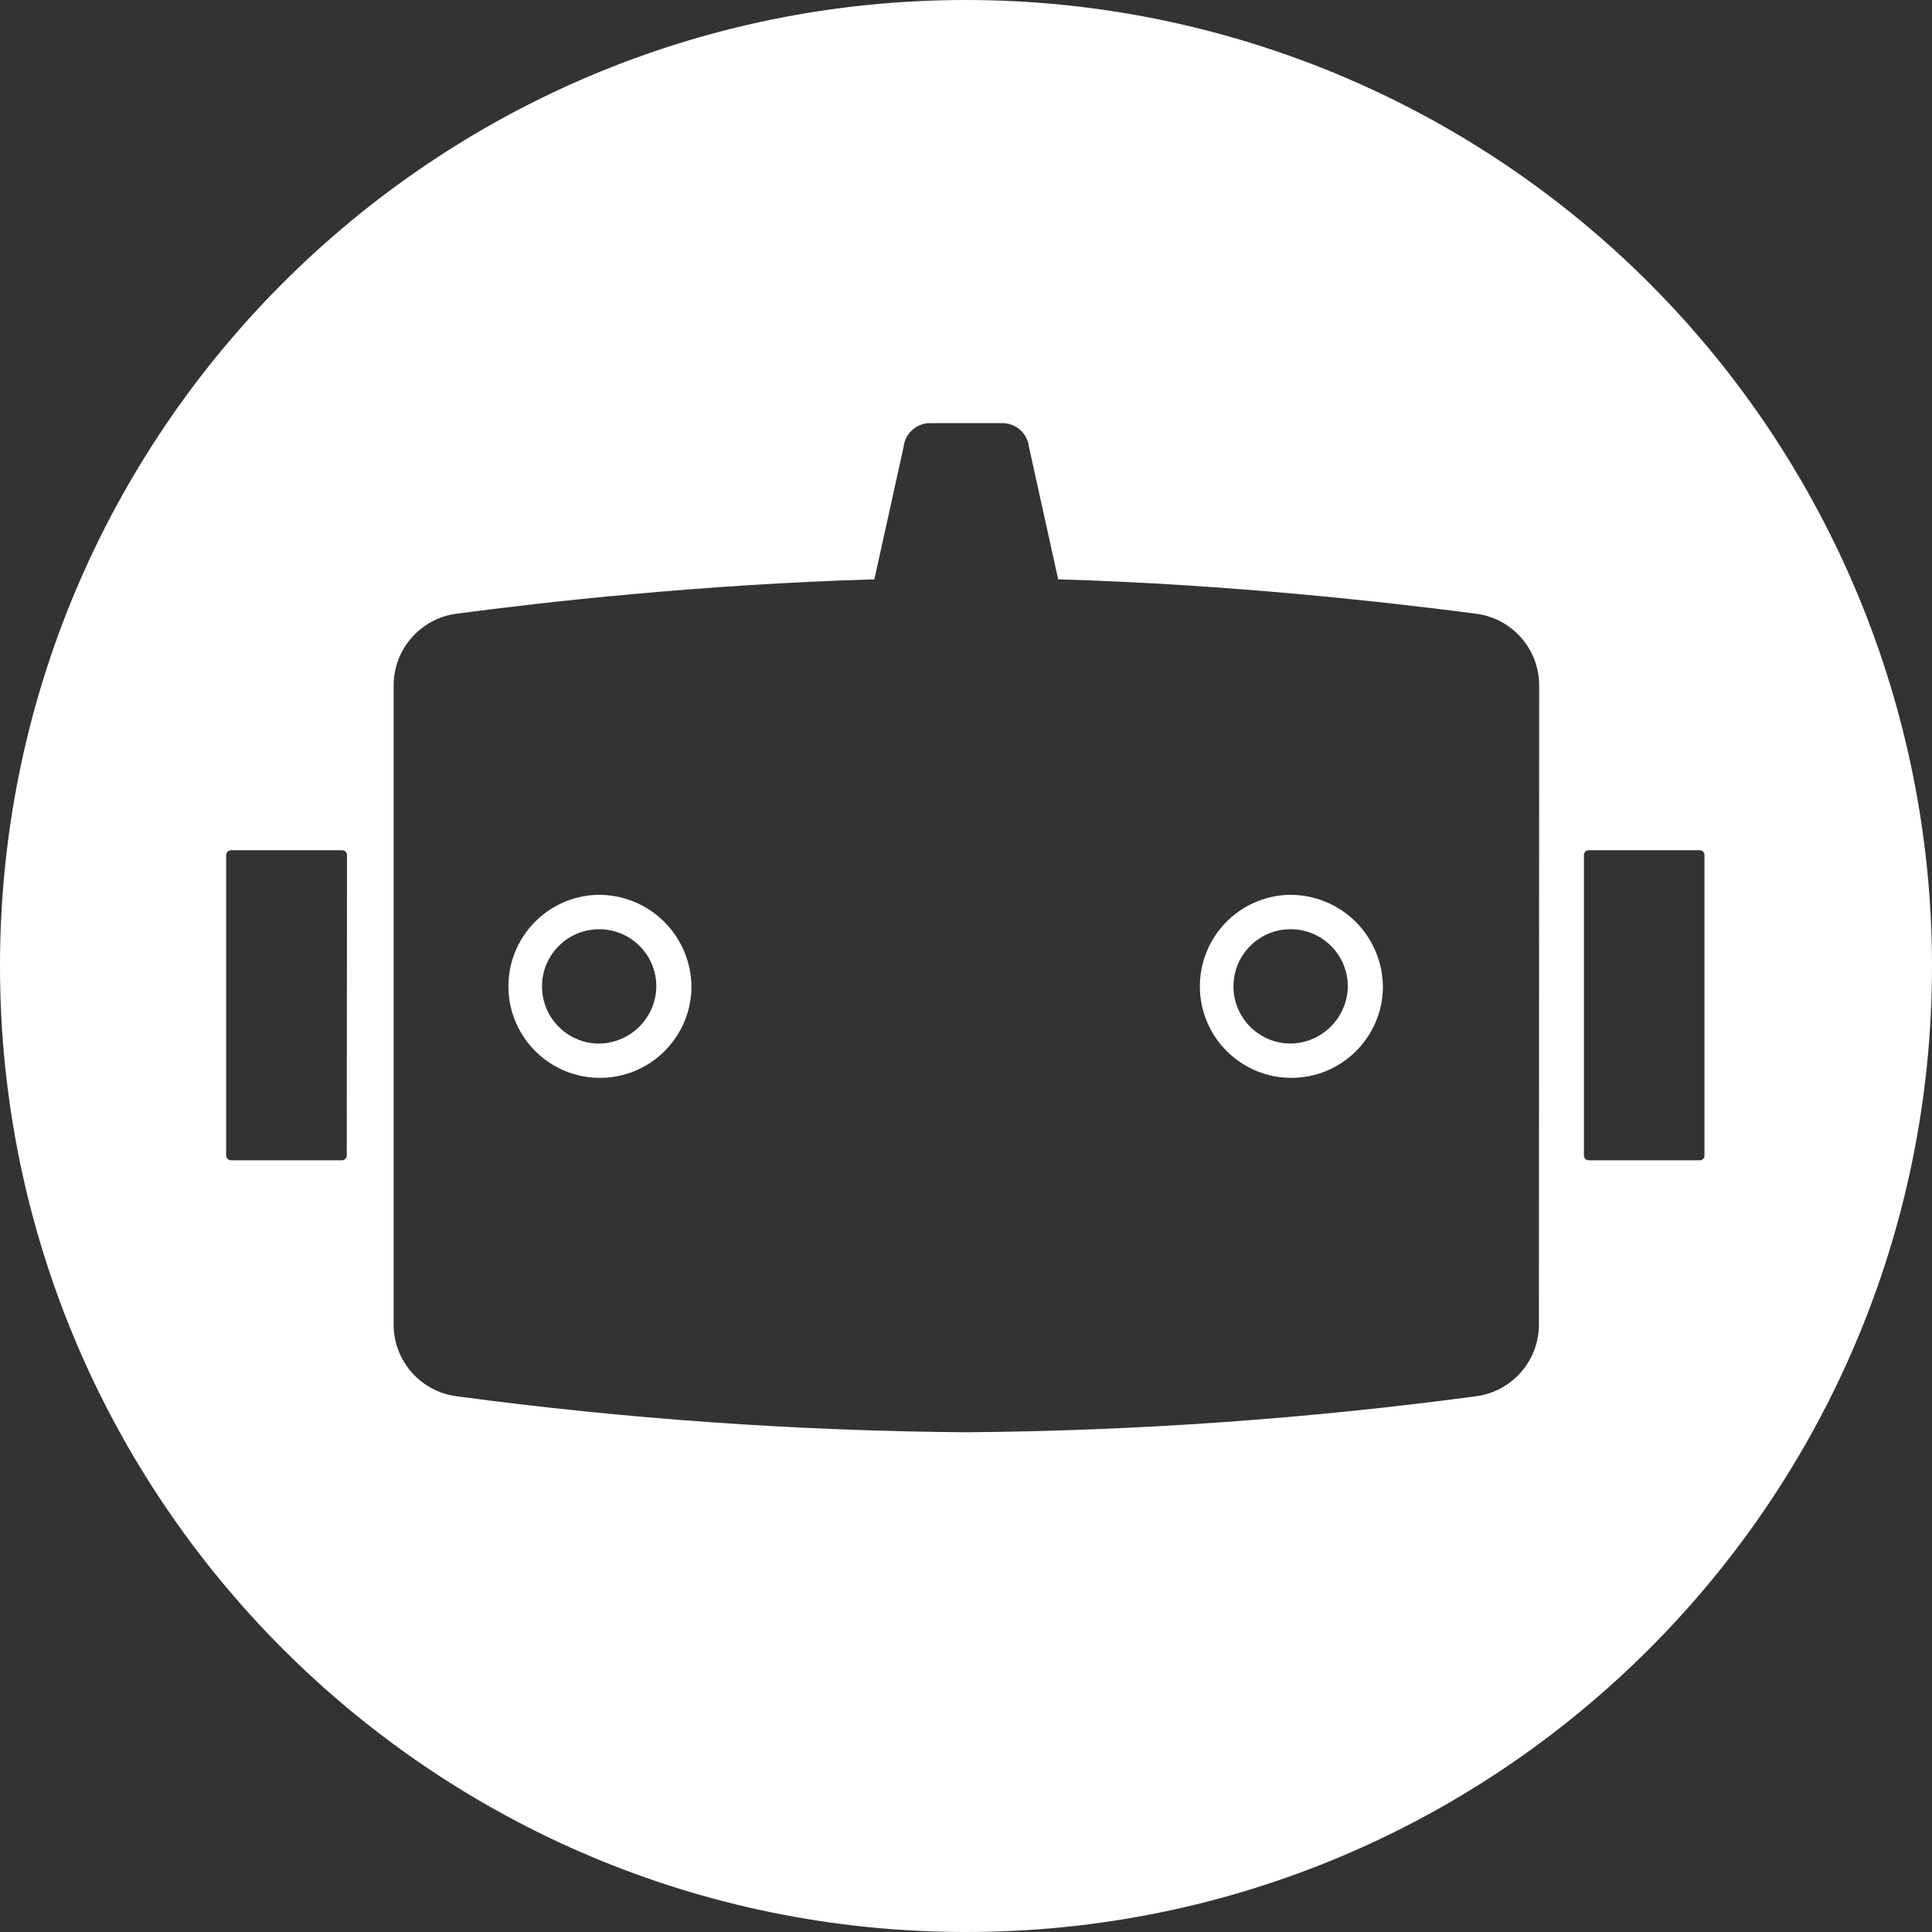 <?xml version="1.0" encoding="utf-8" ?>
<svg xmlns="http://www.w3.org/2000/svg" xmlns:xlink="http://www.w3.org/1999/xlink" width="95" height="95">
	<rect width="100%" height="100%" fill="#333333" stroke="none"/>
	<defs>
		<clipPath id="clip_0">
			<rect x="-1916" y="-1307" width="3145" height="3421" clip-rule="evenodd"/>
		</clipPath>
	</defs>
	<g clip-path="url(#clip_0)">
		<path fill="rgb(255,255,255)" stroke="none" transform="translate(59 44)" d="M0 4.55C-0.027 2.084 1.934 0.056 4.399 0C5.615 -0.013 6.785 0.46 7.649 1.315C8.514 2.17 9 3.335 9 4.551C8.972 7.017 6.965 9 4.499 9C2.034 9 0.028 7.015 0 4.55ZM1.652 4.443C1.62 5.993 2.849 7.277 4.399 7.312C5.948 7.326 7.225 6.1 7.273 4.551C7.3 3.001 6.067 1.721 4.517 1.691C2.966 1.661 1.685 2.892 1.652 4.443Z" fill-rule="evenodd"/>
	</g>
	<defs>
		<clipPath id="clip_1">
			<rect x="-1916" y="-1307" width="3145" height="3421" clip-rule="evenodd"/>
		</clipPath>
	</defs>
	<g clip-path="url(#clip_1)">
		<path fill="rgb(255,255,255)" stroke="none" transform="translate(25 44)" d="M0.001 4.574C-0.04 2.114 1.902 0.077 4.361 0.001C5.583 -0.023 6.764 0.446 7.636 1.302C8.509 2.158 9 3.329 9 4.552C8.971 7.013 6.972 8.994 4.511 9C2.051 9.006 0.042 7.035 0.001 4.574ZM1.653 4.42C1.607 5.965 2.817 7.257 4.361 7.313C5.925 7.348 7.225 6.116 7.273 4.552C7.3 3.006 6.074 1.729 4.529 1.693C2.983 1.656 1.699 2.874 1.653 4.42Z" fill-rule="evenodd"/>
	</g>
	<defs>
		<clipPath id="clip_2">
			<rect x="-1916" y="-1307" width="3145" height="3421" clip-rule="evenodd"/>
		</clipPath>
	</defs>
	<g clip-path="url(#clip_2)">
		<path fill="rgb(255,255,255)" stroke="none" d="M0 47.496C0.002 21.264 21.268 0 47.5 0C60.1 0 72.184 5.006 81.092 13.917C90.001 22.828 95.004 34.913 95 47.513C94.993 73.745 73.723 95.005 47.491 95C21.259 94.995 -0.002 73.727 0 47.496ZM75.671 65.156C75.657 66.943 74.321 68.443 72.548 68.661C64.248 69.771 55.887 70.361 47.513 70.427C39.14 70.361 30.778 69.771 22.479 68.661C20.705 68.443 19.369 66.943 19.356 65.156L19.356 33.678C19.369 31.892 20.705 30.392 22.479 30.173C26.629 29.62 34.429 28.737 42.994 28.487L44.43 21.978C44.504 21.307 45.073 20.801 45.748 20.805L49.279 20.805C49.953 20.801 50.522 21.307 50.596 21.978L52.033 28.487C60.597 28.737 68.41 29.633 72.548 30.173C74.326 30.386 75.67 31.887 75.684 33.678L75.671 65.156ZM16.98 56.983C17.025 56.939 17.05 56.878 17.05 56.816L17.063 42.045C17.063 41.914 16.957 41.808 16.826 41.808L11.358 41.808C11.227 41.808 11.121 41.914 11.121 42.045L11.121 56.816C11.121 56.878 11.146 56.939 11.19 56.983C11.235 57.028 11.295 57.053 11.358 57.053L16.813 57.053C16.876 57.053 16.936 57.028 16.98 56.983ZM78.121 57.053L83.629 57.053C83.739 57.028 83.816 56.928 83.813 56.816L83.813 42.045C83.813 41.914 83.707 41.808 83.576 41.808L78.121 41.808C77.99 41.808 77.884 41.914 77.884 42.045L77.884 56.816C77.884 56.947 77.99 57.053 78.121 57.053Z" fill-rule="evenodd"/>
	</g>
</svg>
